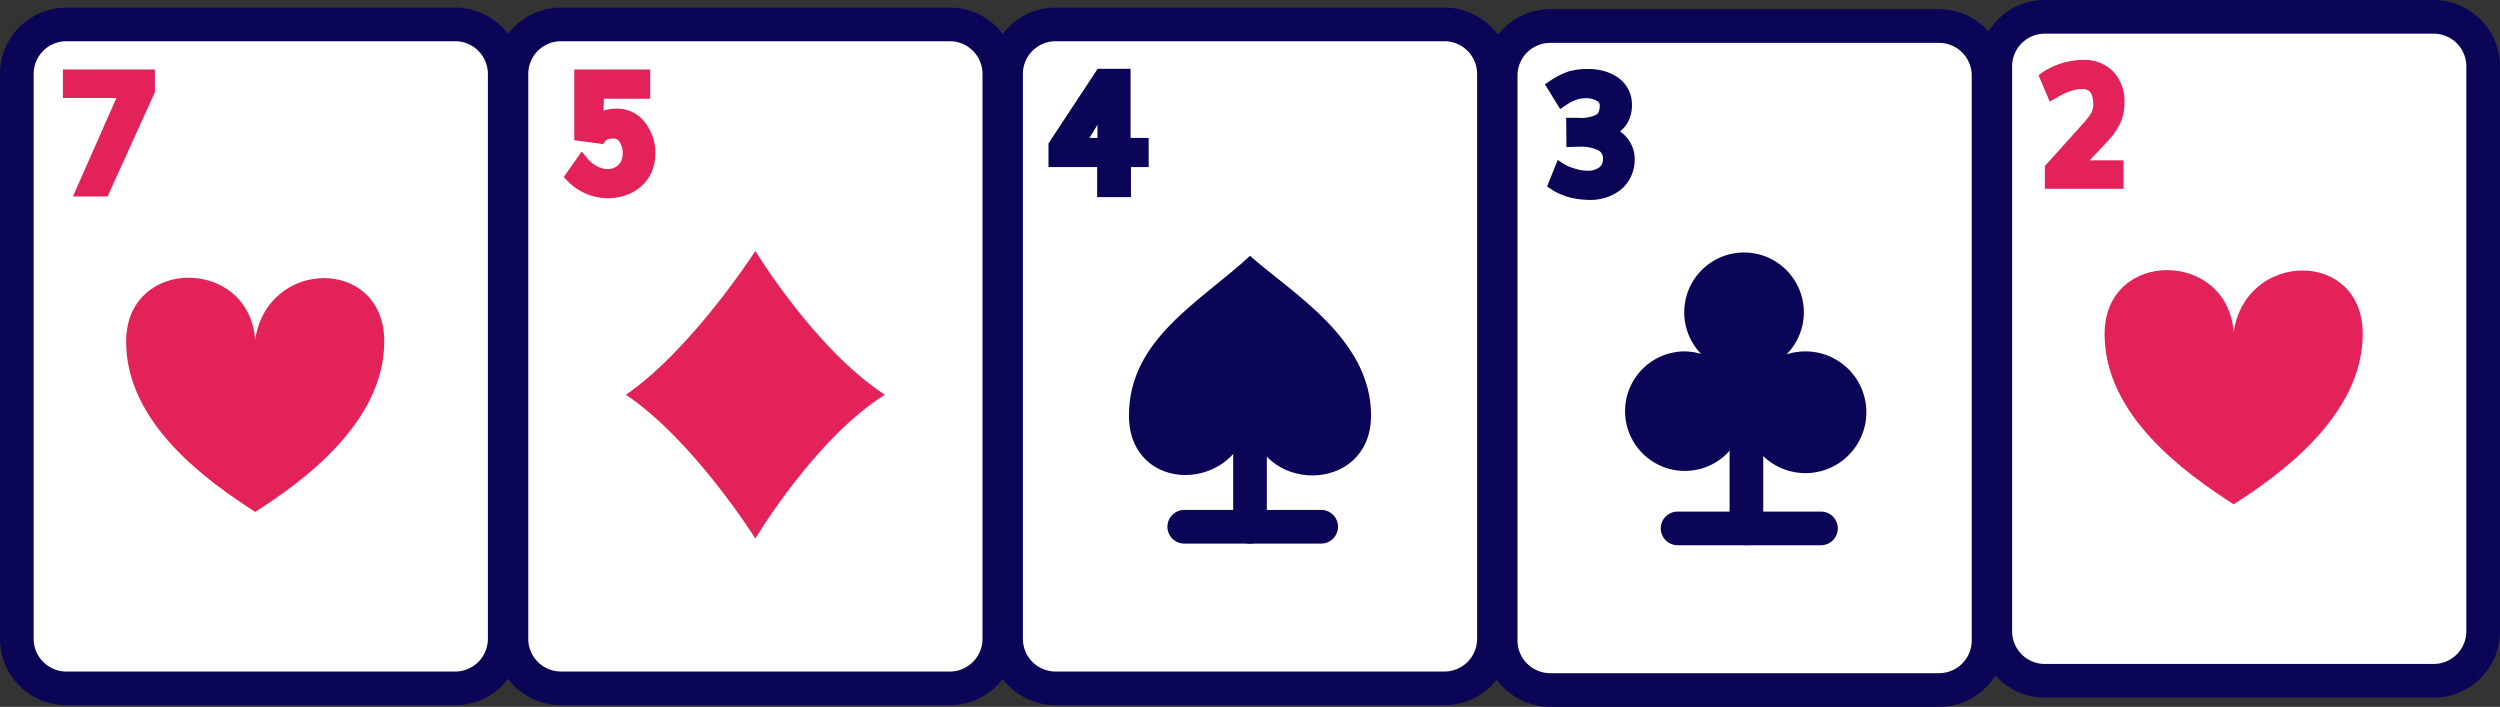 <svg xmlns="http://www.w3.org/2000/svg" xmlns:xlink="http://www.w3.org/1999/xlink" width="234.913" height="66.418" viewBox="0 0 234.913 66.418">
  <rect x="0" y="0" width="234.913" height="66.418" fill="#333333" stroke="none"/>
  <path d="M117.16,66.014H80.622a4.653,4.653,0,0,1-4.653-4.653V8.278a4.653,4.653,0,0,1,4.653-4.653H117.16a4.653,4.653,0,0,1,4.653,4.653V61.361a4.653,4.653,0,0,1-4.653,4.653" transform="translate(-27.911 -1.332)" fill="#fff"/>
  <path d="M3.734-2.5H40.273a6.241,6.241,0,0,1,6.234,6.234V56.818a6.241,6.241,0,0,1-6.234,6.234H3.734A6.241,6.241,0,0,1-2.5,56.818V3.734A6.241,6.241,0,0,1,3.734-2.5ZM40.273,59.889a3.075,3.075,0,0,0,3.071-3.071V3.734A3.075,3.075,0,0,0,40.273.663H3.734A3.075,3.075,0,0,0,.663,3.734V56.818a3.075,3.075,0,0,0,3.071,3.071Z" transform="translate(48.977 3.212)" fill="#0b0558"/>
  <path d="M88.319,22.183A4.757,4.757,0,0,1,84.9,20.7l.986-1.408a3.682,3.682,0,0,0,1.149.953,2.7,2.7,0,0,0,1.245.33,1.986,1.986,0,0,0,1.409-.541,2.011,2.011,0,0,0,.578-1.542,2.344,2.344,0,0,0-.389-1.36,1.2,1.2,0,0,0-1.042-.567,1.406,1.406,0,0,0-1.238.482l-1.876-.252V11.219h6v1.609H87.385L87.3,15.593a2.274,2.274,0,0,1,1.92-.7,2.683,2.683,0,0,1,2.109,1.046,4.167,4.167,0,0,1,.667,3.9,3.189,3.189,0,0,1-.593,1.034,3.647,3.647,0,0,1-.875.726,3.9,3.9,0,0,1-1.06.441,4.662,4.662,0,0,1-1.146.141" transform="translate(-31.193 -4.122)" fill="#e22258"/>
  <path d="M87.894,22.422a5.326,5.326,0,0,1-3.831-1.661l-.32-.337,1.682-2.4.476.58a3.134,3.134,0,0,0,.971.809,2.156,2.156,0,0,0,.983.266,1.424,1.424,0,0,0,1.02-.387,1.461,1.461,0,0,0,.4-1.127,1.774,1.774,0,0,0-.289-1.038.639.639,0,0,0-.573-.32c-.276,0-.634.041-.77.237l-.2.286-2.714-.365V10.319h7.136v2.747H87.511l-.036,1.119A4.105,4.105,0,0,1,88.791,14a3.24,3.24,0,0,1,2.543,1.247A4.735,4.735,0,0,1,92.1,19.7a3.772,3.772,0,0,1-.7,1.218,4.231,4.231,0,0,1-1.01.839,4.484,4.484,0,0,1-1.213.5A5.251,5.251,0,0,1,87.894,22.422Zm-2.67-2.127a4.113,4.113,0,0,0,3.676.865,3.348,3.348,0,0,0,.906-.377,3.1,3.1,0,0,0,.74-.613,2.64,2.64,0,0,0,.486-.852,3.33,3.33,0,0,0,.184-1.126,3.271,3.271,0,0,0-.75-2.211,2.124,2.124,0,0,0-1.675-.845,1.784,1.784,0,0,0-1.466.471l-.381.5.013,0a2.158,2.158,0,0,1,1.456-.448,1.772,1.772,0,0,1,1.511.815,2.911,2.911,0,0,1,.489,1.682,2.49,2.49,0,0,1-2.556,2.653,3.278,3.278,0,0,1-1.506-.393,4.016,4.016,0,0,1-.818-.566Zm.644-4.33.409.055.131-4.092h4.319v-.47H85.868Z" transform="translate(-30.767 -3.791)" fill="#e22258"/>
  <path d="M105.135,64.3h0s5.595-9.4,12.169-13.513c-6.6-4.294-12.169-13.513-12.169-13.513s-5.977,9.276-12.169,13.513C99.331,55.054,105.135,64.3,105.135,64.3Z" transform="translate(-34.156 -13.695)" fill="#e22258"/>
  <path d="M264.1,66.258H227.56a4.653,4.653,0,0,1-4.653-4.653V8.522a4.653,4.653,0,0,1,4.653-4.653H264.1a4.653,4.653,0,0,1,4.652,4.653V61.605a4.653,4.653,0,0,1-4.652,4.653" transform="translate(-81.896 -1.421)" fill="#fff"/>
  <path d="M3.734-2.5H40.273a6.241,6.241,0,0,1,6.234,6.234V56.818a6.241,6.241,0,0,1-6.234,6.234H3.734A6.241,6.241,0,0,1-2.5,56.818V3.734A6.241,6.241,0,0,1,3.734-2.5ZM40.273,59.889a3.075,3.075,0,0,0,3.071-3.071V3.734A3.075,3.075,0,0,0,40.273.663H3.734A3.075,3.075,0,0,0,.663,3.734V56.818a3.075,3.075,0,0,0,3.071,3.071Z" transform="translate(141.93 3.366)" fill="#0b0558"/>
  <path d="M234.206,22.312a7.52,7.52,0,0,1-1.19-.092,5.61,5.61,0,0,1-.953-.226q-.378-.134-.671-.271a2.769,2.769,0,0,1-.426-.233l-.133-.089.571-1.416a3.923,3.923,0,0,0,.39.211,6.172,6.172,0,0,0,.9.323,4.2,4.2,0,0,0,1.19.185,2.3,2.3,0,0,0,1.535-.456A1.556,1.556,0,0,0,235.955,19a1.368,1.368,0,0,0-.723-1.264,4.013,4.013,0,0,0-2.005-.419h-.237l-.474.015-.015-1.594h.533a3.973,3.973,0,0,0,2.028-.378,1.479,1.479,0,0,0,.589-1.349,1.025,1.025,0,0,0-.556-.923,2.462,2.462,0,0,0-1.282-.33,3.675,3.675,0,0,0-.667.059,2.93,2.93,0,0,0-.578.167q-.259.107-.423.193c-.109.056-.23.127-.363.211s-.215.135-.245.156l-.838-1.357a6.92,6.92,0,0,1,1.538-.808,5.828,5.828,0,0,1,1.827-.23,4.6,4.6,0,0,1,1.294.178,3.831,3.831,0,0,1,1.1.515,2.46,2.46,0,0,1,.786.886,2.591,2.591,0,0,1,.292,1.238,2.994,2.994,0,0,1-.2,1.082,2.287,2.287,0,0,1-.667.915,2.248,2.248,0,0,1-1.153.508,2.718,2.718,0,0,1,1.664.915,2.559,2.559,0,0,1,.6,1.694,3.136,3.136,0,0,1-.293,1.36,2.917,2.917,0,0,1-.786,1.023,3.643,3.643,0,0,1-1.142.626,4.175,4.175,0,0,1-1.368.223" transform="translate(-84.758 -4.096)" fill="#0b0558"/>
  <path d="M233.756,22.551a8.125,8.125,0,0,1-1.28-.1,6.112,6.112,0,0,1-1.052-.252c-.278-.1-.514-.194-.723-.292a3.325,3.325,0,0,1-.507-.28l-.512-.34,1-2.494.582.384a3.287,3.287,0,0,0,.327.175,5.484,5.484,0,0,0,.814.288,3.656,3.656,0,0,0,1.029.162,1.775,1.775,0,0,0,1.165-.32.993.993,0,0,0,.334-.816.8.8,0,0,0-.439-.771,3.5,3.5,0,0,0-1.72-.342h-.228l-1.047.032-.025-2.75h1.108a3.367,3.367,0,0,0,1.721-.288c.08-.051.326-.21.326-.87a.46.46,0,0,0-.277-.433,1.889,1.889,0,0,0-.992-.25,3.119,3.119,0,0,0-.564.049,2.373,2.373,0,0,0-.464.133c-.155.064-.281.122-.376.171s-.2.109-.323.188c-.179.112-.22.139-.228.145l-.492.335-1.439-2.331.458-.3a7.5,7.5,0,0,1,1.67-.873,6.307,6.307,0,0,1,2.011-.26,5.185,5.185,0,0,1,1.453.2,4.414,4.414,0,0,1,1.266.592,3.035,3.035,0,0,1,.967,1.088,3.166,3.166,0,0,1,.36,1.506,3.573,3.573,0,0,1-.234,1.286,2.859,2.859,0,0,1-.828,1.143l-.06.05a3.052,3.052,0,0,1,.638.576,3.126,3.126,0,0,1,.737,2.059,3.714,3.714,0,0,1-.348,1.6,3.5,3.5,0,0,1-.939,1.219,4.23,4.23,0,0,1-1.319.725A4.76,4.76,0,0,1,233.756,22.551Zm-2.664-1.718.091.043c.174.082.382.166.62.25a5.086,5.086,0,0,0,.854.2,6.981,6.981,0,0,0,1.1.085,3.626,3.626,0,0,0,1.182-.192,3.1,3.1,0,0,0,.966-.528,2.333,2.333,0,0,0,.632-.826,2.586,2.586,0,0,0,.238-1.116,1.99,1.99,0,0,0-.472-1.329,2.15,2.15,0,0,0-1.329-.72l-2.345-.426v.142h.148a4.514,4.514,0,0,1,2.291.5,1.932,1.932,0,0,1,1.007,1.756,2.135,2.135,0,0,1-.733,1.682,2.851,2.851,0,0,1-1.9.593,4.789,4.789,0,0,1-1.351-.209,8.2,8.2,0,0,1-.838-.287Zm2.271-8.976a3.035,3.035,0,0,1,1.573.409,1.584,1.584,0,0,1,.835,1.412,1.884,1.884,0,0,1-1.05,1.94l.268-.041a1.678,1.678,0,0,0,.868-.377,1.713,1.713,0,0,0,.507-.688,2.44,2.44,0,0,0,.158-.878,2.014,2.014,0,0,0-.225-.97,1.881,1.881,0,0,0-.605-.684,3.28,3.28,0,0,0-.941-.438,4.049,4.049,0,0,0-1.135-.155,4.164,4.164,0,0,0-2.584.65l.241.391c.057-.032.11-.062.161-.088.122-.064.28-.136.466-.213a3.517,3.517,0,0,1,.691-.2A4.264,4.264,0,0,1,233.364,11.857Z" transform="translate(-84.309 -3.765)" fill="#0b0558"/>
  <path d="M12.556.663H-.918A1.582,1.582,0,0,1-2.5-.918,1.582,1.582,0,0,1-.918-2.5H12.556A1.582,1.582,0,0,1,14.137-.918,1.582,1.582,0,0,1,12.556.663Z" transform="translate(158.553 50.57)" fill="#0b0558"/>
  <path d="M-.918,11.463A1.582,1.582,0,0,1-2.5,9.881V-.918A1.582,1.582,0,0,1-.918-2.5,1.582,1.582,0,0,1,.663-.918v10.8A1.582,1.582,0,0,1-.918,11.463Z" transform="translate(165.022 39.77)" fill="#0b0558"/>
  <path d="M252.617,52.425a5.72,5.72,0,1,0,3.938-5.333,5.62,5.62,0,1,0-8.03-.047A5.543,5.543,0,0,0,247,46.809a5.616,5.616,0,1,0,5.616,5.616" transform="translate(-88.684 -13.79)" fill="#0b0558"/>
  <path d="M190.629,66.014H154.091a4.653,4.653,0,0,1-4.653-4.653V8.278a4.653,4.653,0,0,1,4.653-4.653h36.538a4.653,4.653,0,0,1,4.653,4.653V61.361a4.653,4.653,0,0,1-4.653,4.653" transform="translate(-54.903 -1.332)" fill="#fff"/>
  <path d="M3.734-2.5H40.273a6.241,6.241,0,0,1,6.234,6.234V56.818a6.241,6.241,0,0,1-6.234,6.234H3.734A6.241,6.241,0,0,1-2.5,56.818V3.734A6.241,6.241,0,0,1,3.734-2.5ZM40.273,59.889a3.075,3.075,0,0,0,3.071-3.071V3.734A3.075,3.075,0,0,0,40.273.663H3.734A3.075,3.075,0,0,0,.663,3.734V56.818a3.075,3.075,0,0,0,3.071,3.071Z" transform="translate(95.453 3.212)" fill="#0b0558"/>
  <path d="M161.312,22.013V19.189h-4.574v-1.4l4.33-6.568h2.12v6.494h1.7v1.475h-1.661v2.825Zm-2.484-4.3h2.513V13.606q-.163.259-2.513,4.107" transform="translate(-57.585 -4.122)" fill="#0b0558"/>
  <path d="M163.49,22.278h-3.178V19.454h-4.574V17.23l4.621-7.011h3.094v6.494h1.7v2.74H163.49Zm-1.912-1.265h.647V18.189h1.661v-.21h-1.7V11.484h-.581v6.494h-4.274l.588-.962c1.634-2.676,2.411-3.944,2.518-4.114l.893-1.418h-.292L157,17.61v.579h4.574Zm-1.988-4.3h.753V15.481Z" transform="translate(-57.218 -3.754)" fill="#0b0558"/>
  <path d="M179.066,53.143c-1.024,7.22-11.375,7.369-11.375-.145,0-7.21,6.779-10.721,11.375-15C183,41.5,190.441,45.787,190.441,53c0,7.514-10.842,7.462-11.375.145" transform="translate(-61.609 -13.959)" fill="#0b0558"/>
  <path d="M11.949.663H-.918A1.582,1.582,0,0,1-2.5-.918,1.582,1.582,0,0,1-.918-2.5H11.949A1.582,1.582,0,0,1,13.53-.918,1.582,1.582,0,0,1,11.949.663Z" transform="translate(112.197 50.415)" fill="#0b0558"/>
  <path d="M-.918,10.976A1.582,1.582,0,0,1-2.5,9.394V-.918A1.582,1.582,0,0,1-.918-2.5,1.582,1.582,0,0,1,.663-.918V9.394A1.582,1.582,0,0,1-.918,10.976Z" transform="translate(118.375 40.103)" fill="#0b0558"/>
  <path d="M337.566,64.889H301.028a4.653,4.653,0,0,1-4.653-4.653V7.153A4.653,4.653,0,0,1,301.028,2.5h36.538a4.653,4.653,0,0,1,4.653,4.653V60.236a4.653,4.653,0,0,1-4.653,4.653" transform="translate(-108.888 -0.918)" fill="#fff"/>
  <path d="M3.734-2.5H40.273a6.241,6.241,0,0,1,6.234,6.234V56.818a6.241,6.241,0,0,1-6.234,6.234H3.734A6.241,6.241,0,0,1-2.5,56.818V3.734A6.241,6.241,0,0,1,3.734-2.5ZM40.273,59.889a3.075,3.075,0,0,0,3.071-3.071V3.734A3.075,3.075,0,0,0,40.273.663H3.734A3.075,3.075,0,0,0,.663,3.734V56.818a3.075,3.075,0,0,0,3.071,3.071Z" transform="translate(188.406 2.5)" fill="#0b0558"/>
  <path d="M324.738,45.971c1.091-7.7,12.128-7.857,12.128.154,0,7.688-7.885,13.3-12.128,16-4.507-2.907-12.128-8.31-12.128-16,0-8.011,11.559-7.956,12.128-.154" transform="translate(-114.852 -14.739)" fill="#e22258"/>
  <path d="M307.412,9.8a3.224,3.224,0,0,1,2.391.9,3.528,3.528,0,0,1,.9,2.6,3.857,3.857,0,0,1-.063.7,5.223,5.223,0,0,1-.145.6,2.921,2.921,0,0,1-.256.563q-.175.3-.289.49a4.115,4.115,0,0,1-.364.474q-.248.289-.367.419t-.4.426l-2.15,2.261h3.951V20.78h-6.256V19.424l3.121-3.469q.379-.423.519-.582t.375-.467a2.7,2.7,0,0,0,.315-.493,3.165,3.165,0,0,0,.152-.452,2.176,2.176,0,0,0,.07-.556,4.6,4.6,0,0,0-.052-.593,2.24,2.24,0,0,0-.219-.693,1.205,1.205,0,0,0-.371-.437,1.484,1.484,0,0,0-.467-.219,2.171,2.171,0,0,0-.56-.066,2.9,2.9,0,0,0-.43.033,3.805,3.805,0,0,0-.43.089c-.139.037-.277.079-.415.126s-.267.1-.386.148-.233.1-.345.156-.209.1-.293.148l-.222.126c-.065.037-.114.068-.149.093l-.052.03-.63-1.476c.04-.029.1-.068.167-.115s.228-.132.471-.256a6.764,6.764,0,0,1,.745-.326,6.383,6.383,0,0,1,.967-.256,6.04,6.04,0,0,1,1.164-.115" transform="translate(-111.652 -3.601)" fill="#e22258"/>
  <path d="M307,8.9A3.786,3.786,0,0,1,309.8,9.973a4.087,4.087,0,0,1,1.067,3,4.449,4.449,0,0,1-.072.8,5.738,5.738,0,0,1-.162.668,3.5,3.5,0,0,1-.3.675c-.124.216-.222.382-.3.507a4.6,4.6,0,0,1-.416.545c-.194.226-.313.36-.378.432-.081.089-.211.227-.407.434l-1.237,1.3h3.193v2.68h-7.4V18.874l3.267-3.632c.275-.307.429-.48.515-.578s.2-.242.348-.435a2.132,2.132,0,0,0,.248-.379,2.618,2.618,0,0,0,.123-.369,1.614,1.614,0,0,0,.051-.409,3.94,3.94,0,0,0-.046-.508,1.683,1.683,0,0,0-.159-.511.656.656,0,0,0-.192-.236.913.913,0,0,0-.29-.137,1.617,1.617,0,0,0-.413-.047,2.345,2.345,0,0,0-.345.027,3.256,3.256,0,0,0-.366.076c-.123.033-.25.071-.38.115s-.236.085-.34.13c-.131.058-.237.106-.333.151s-.184.089-.257.129l-.215.122c-.064.037-.093.057-.1.064l-.022.016-.631.362-1.059-2.481.366-.267c.053-.039.117-.083.191-.131a5.871,5.871,0,0,1,.524-.287,7.36,7.36,0,0,1,.807-.353,6.874,6.874,0,0,1,1.054-.28A6.636,6.636,0,0,1,307,8.9Zm2.641,10.576h-4.709L308,16.254q.279-.295.392-.418c.085-.093.211-.237.355-.405a3.512,3.512,0,0,0,.313-.4c.071-.114.162-.269.279-.473a2.371,2.371,0,0,0,.207-.451,4.7,4.7,0,0,0,.128-.534,3.307,3.307,0,0,0,.053-.593,2.966,2.966,0,0,0-.735-2.2A2.656,2.656,0,0,0,307,10.04a5.494,5.494,0,0,0-1.054.1,5.867,5.867,0,0,0-.879.231,6.23,6.23,0,0,0-.684.3l-.18.093.185.433q.1-.049.2-.1c.1-.048.216-.1.354-.161h0c.134-.058.279-.114.431-.166s.306-.1.452-.137a4.384,4.384,0,0,1,.492-.1,3.486,3.486,0,0,1,.513-.039,2.748,2.748,0,0,1,.707.086,2.058,2.058,0,0,1,.645.3,1.771,1.771,0,0,1,.548.637,2.813,2.813,0,0,1,.278.869l0,.014a5.071,5.071,0,0,1,.057.671,2.752,2.752,0,0,1-.089.7,3.685,3.685,0,0,1-.182.537,3.189,3.189,0,0,1-.383.607c-.166.219-.3.383-.4.5-.087.1-.243.273-.52.584l-2.976,3.308v.569h5.118Z" transform="translate(-111.244 -3.27)" fill="#e22258"/>
  <path d="M43.691,66.014H7.153A4.653,4.653,0,0,1,2.5,61.361V8.278A4.653,4.653,0,0,1,7.153,3.625H43.691a4.653,4.653,0,0,1,4.653,4.653V61.361a4.653,4.653,0,0,1-4.653,4.653" transform="translate(-0.918 -1.332)" fill="#fff"/>
  <path d="M3.734-2.5H40.273a6.241,6.241,0,0,1,6.234,6.234V56.818a6.241,6.241,0,0,1-6.234,6.234H3.734A6.241,6.241,0,0,1-2.5,56.818V3.734A6.241,6.241,0,0,1,3.734-2.5ZM40.273,59.889a3.075,3.075,0,0,0,3.071-3.071V3.734A3.075,3.075,0,0,0,40.273.663H3.734A3.075,3.075,0,0,0,.663,3.734V56.818a3.075,3.075,0,0,0,3.071,3.071Z" transform="translate(2.5 3.212)" fill="#0b0558"/>
  <path d="M30.862,47.1c1.091-7.7,12.128-7.857,12.128.154,0,7.688-7.885,13.3-12.128,16-4.507-2.907-12.128-8.31-12.128-16,0-8.011,11.559-7.956,12.128-.154" transform="translate(-6.883 -15.153)" fill="#e22258"/>
  <path d="M11.489,22.013l4.085-9.252h-5.33V11.22h7.51v1.438l-4.247,9.356Z" transform="translate(-3.763 -4.122)" fill="#e22258"/>
  <path d="M13.542,22.252H10.285L14.37,13H9.344V10.32h8.648v2.13Zm-1.51-1.139h.776L16.853,12.2v-.745H10.482v.4h5.635Z" transform="translate(-3.433 -3.791)" fill="#e22258"/>
</svg>
